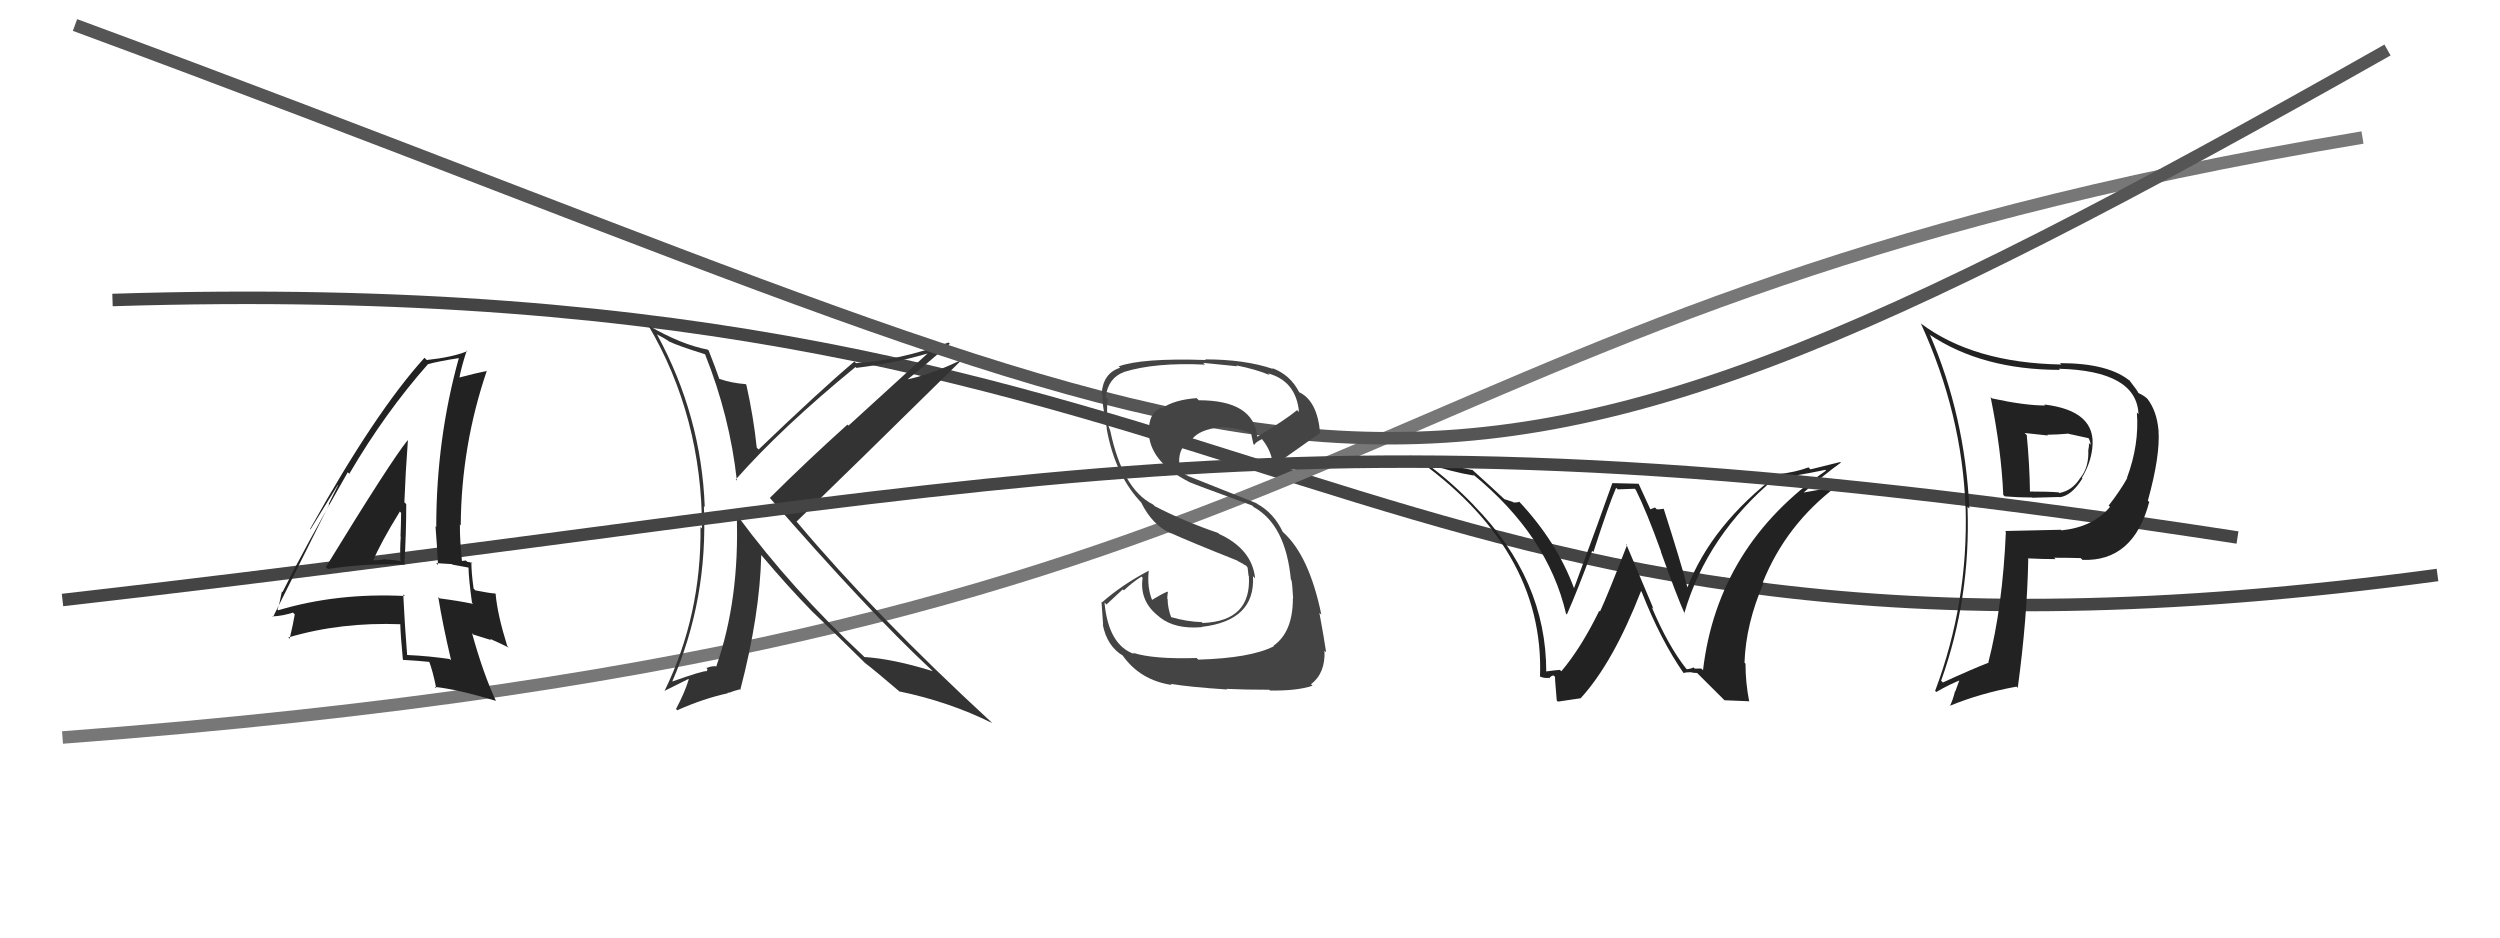 <svg xmlns="http://www.w3.org/2000/svg" width="200" height="75" viewBox="0,0,200,75"><path d="M9 24 C104 21,106 58,195 46" stroke="#444" fill="none"/><path d="M5 59 C112 51,105 25,189 11" stroke="#777" fill="none"/><path fill="#333" d="M56.51 28.43L56.48 28.40L56.39 28.31Q58.38 33.27 58.95 38.45L58.97 38.46L58.86 38.36Q62.54 34.19 68.44 29.36L68.44 29.36L68.51 29.43Q71.64 29.05 74.27 28.26L74.25 28.24L67.88 34.05L67.79 33.97Q64.45 36.98 61.59 39.83L61.44 39.68L61.56 39.80Q69.41 48.83 74.47 53.55L74.54 53.61L74.61 53.69Q71.46 52.71 69.14 52.56L69.07 52.48L69.05 52.46Q63.36 47.15 59.05 41.33L58.99 41.26L58.94 41.21Q59.17 47.96 57.31 53.29L57.21 53.19L57.33 53.31Q57.00 53.25 56.51 53.44L56.60 53.53L56.55 53.67L56.57 53.69Q56.28 53.63 53.73 54.54L53.81 54.62L53.76 54.57Q56.65 47.95 56.31 40.49L56.35 40.53L56.38 40.55Q56.11 33.28 52.57 26.77L52.54 26.74L53.11 27.05L53.42 27.24L53.54 27.33L53.53 27.32Q54.22 27.66 56.43 28.35ZM56.73 28.08L56.63 27.98L56.62 27.97Q54.51 27.57 51.89 26.05L51.86 26.02L51.86 26.02Q56.16 33.33 56.16 42.28L56.07 42.19L56.04 42.16Q56.12 49.25 53.15 55.30L53.14 55.28L55.07 54.32L55.10 54.35Q54.77 55.43 54.08 56.72L54.07 56.71L54.18 56.82Q56.29 55.88 58.23 55.46L58.19 55.43L58.39 55.40L58.39 55.40Q58.60 55.30 59.17 55.15L59.14 55.11L59.22 55.20Q60.79 49.19 60.90 44.40L61.03 44.52L60.89 44.39Q63.11 47.02 64.94 48.88L64.88 48.83L64.78 48.73Q66.09 49.97 69.10 52.94L69.10 52.93L68.99 52.83L69.18 53.02Q70.04 53.68 71.91 55.28L72.04 55.41L71.93 55.31Q75.92 56.13 79.38 57.85L79.32 57.79L79.23 57.70Q70.04 49.23 63.79 41.80L63.85 41.86L63.72 41.73Q68.13 37.46 76.88 28.85L76.92 28.90L76.85 28.82Q74.36 30.02 72.34 30.40L72.30 30.36L72.43 30.49Q73.66 29.52 75.99 27.50L75.92 27.44L75.89 27.40Q71.82 28.86 68.47 29.05L68.50 29.07L68.35 28.92Q65.56 31.28 60.69 35.96L60.62 35.89L60.54 35.81Q60.28 33.34 59.71 30.79L59.70 30.78L59.65 30.73Q58.54 30.65 57.55 30.31L57.42 30.18L57.54 30.30Q57.26 29.48 56.69 28.03Z"/><path fill="#222" d="M134.88 53.47L134.77 53.37L134.90 53.50Q133.44 51.65 132.14 48.57L132.28 48.70L130.09 43.51L130.17 43.59Q128.61 47.62 128.00 48.92L128.02 48.94L127.94 48.86Q126.51 51.80 124.91 53.70L124.83 53.63L124.79 53.59Q124.43 53.61 123.67 53.72L123.80 53.86L123.70 53.76Q123.72 46.36 117.90 40.42L117.93 40.45L117.91 40.42Q116.10 38.54 114.08 37.05L114.18 37.15L114.07 37.05Q116.06 37.74 117.93 38.05L117.84 37.96L117.84 37.95Q123.83 42.85 125.28 49.09L125.28 49.09L125.35 49.16Q126.19 47.26 127.37 44.07L127.52 44.21L127.47 44.17Q128.72 40.31 129.29 39.02L129.42 39.15L130.78 39.10L130.86 39.18Q131.71 40.87 132.89 44.14L132.75 44.00L132.86 44.11Q134.15 47.72 134.79 49.13L134.87 49.20L134.74 49.07Q136.56 42.79 142.05 38.22L142.05 38.22L142.06 38.23Q143.28 38.16 146.02 37.59L145.96 37.52L146.08 37.65Q137.42 43.64 136.24 53.62L136.10 53.48L135.58 53.49L135.48 53.39Q135.29 53.50 134.95 53.54ZM137.96 56.02L139.90 56.10L139.94 56.14Q139.64 54.62 139.64 53.09L139.66 53.12L139.56 53.01Q139.67 49.90 141.08 46.66L140.92 46.50L141.02 46.60Q142.88 41.95 146.99 38.86L146.98 38.85L147.06 38.93Q145.77 39.13 143.91 39.47L143.98 39.55L144.05 39.61Q145.98 37.93 147.27 37.01L147.22 36.96L144.84 37.55L144.68 37.39Q143.63 37.78 142.29 37.93L142.29 37.93L142.27 37.91Q136.93 41.97 134.99 47.00L135.04 47.05L135.00 47.01Q134.46 44.95 133.09 40.68L133.10 40.69L133.11 40.70Q132.81 40.75 132.55 40.75L132.40 40.60L132.01 40.75L132.04 40.77Q131.88 40.43 131.08 38.68L131.11 38.70L129.00 38.65L128.99 38.64Q128.01 41.43 125.92 47.06L125.90 47.04L125.93 47.08Q124.57 43.36 121.49 40.08L121.53 40.13L121.54 40.14Q121.36 40.22 121.06 40.19L121.02 40.15L120.35 39.93L120.41 39.99Q119.46 39.09 117.68 37.49L117.78 37.59L117.78 37.60Q114.64 36.97 112.96 36.47L112.86 36.36L112.91 36.42Q123.58 43.81 123.20 54.13L123.26 54.19L123.19 54.12Q123.53 54.27 123.89 54.23L123.88 54.22L123.93 54.27Q124.10 54.04 124.29 54.04L124.31 54.06L124.42 54.17Q124.35 53.94 124.54 56.04L124.63 56.13L126.46 55.86L126.45 55.86Q129.04 53.04 131.28 47.29L131.43 47.44L131.33 47.34Q132.85 51.21 134.71 53.88L134.78 53.95L134.67 53.84Q134.94 53.77 135.21 53.78L135.20 53.78L135.19 53.77Q135.51 53.84 135.77 53.84L135.73 53.80L137.92 55.98Z"/><path d="M6 2 C109 40,108 51,191 4" stroke="#555" fill="none"/><path d="M5 48 C84 39,101 31,179 43" stroke="#444" fill="none"/><path fill="#444" d="M95.72 52.63L95.80 52.70L95.73 52.64Q92.27 52.75 90.63 52.22L90.74 52.33L90.73 52.32Q88.67 51.59 88.36 48.20L88.52 48.36L89.82 47.15L89.91 47.23Q90.55 46.62 91.31 46.13L91.32 46.13L91.41 46.22Q91.13 48.11 92.73 49.33L92.62 49.23L92.79 49.39Q94.03 50.36 96.16 50.17L96.03 50.04L96.14 50.15Q100.43 49.65 100.24 46.11L100.22 46.08L100.41 46.27Q100.17 43.94 97.54 42.72L97.60 42.79L97.46 42.64Q94.75 41.72 92.39 40.50L92.32 40.43L92.23 40.35Q89.81 39.14 88.82 34.46L88.72 34.36L88.82 34.46Q88.58 33.87 88.46 33.11L88.61 33.26L88.58 33.22Q88.54 32.51 88.62 31.94L88.46 31.77L88.45 31.77Q88.66 30.22 89.91 29.77L89.90 29.75L89.91 29.76Q92.41 28.98 96.40 29.17L96.40 29.17L96.26 29.03Q98.17 29.22 98.96 29.30L99.05 29.38L98.90 29.23Q100.51 29.55 101.58 30.01L101.62 30.05L101.44 29.87Q103.69 30.48 103.92 32.96L103.93 32.97L103.77 32.81Q102.81 33.60 100.60 34.93L100.61 34.94L100.58 34.92Q100.28 32.02 95.90 32.02L95.73 31.85L95.73 31.85Q93.95 31.98 92.96 32.66L92.97 32.67L92.92 32.61Q91.73 33.10 91.96 34.89L91.97 34.90L91.92 34.85Q92.15 37.02 95.12 38.55L95.19 38.62L95.13 38.56Q95.68 38.80 100.17 40.44L100.23 40.50L100.29 40.56Q102.85 41.98 103.27 46.36L103.29 46.38L103.31 46.40Q103.38 46.61 103.45 47.87L103.29 47.71L103.43 47.85Q103.44 50.56 101.88 51.66L101.90 51.69L101.91 51.70Q100.05 52.65 95.86 52.77ZM98.12 55.10L98.21 55.20L98.13 55.11Q99.57 55.18 101.55 55.18L101.49 55.13L101.60 55.24Q103.74 55.28 105.00 54.86L104.96 54.82L104.88 54.74Q106.04 53.85 105.96 52.06L106.08 52.17L106.09 52.18Q105.93 51.07 105.55 49.02L105.68 49.15L105.71 49.18Q104.73 44.43 102.64 42.57L102.68 42.61L102.62 42.55Q101.89 41.02 100.56 40.30L100.52 40.26L95.15 38.12L95.17 38.14Q94.84 37.96 94.38 37.73L94.51 37.87L94.25 37.34L94.29 37.03L94.34 37.08Q94.24 35.73 95.38 35.12L95.38 35.11L95.38 35.12Q95.96 34.36 97.67 34.17L97.82 34.32L97.67 34.17Q98.96 34.20 100.10 34.66L99.96 34.52L100.10 34.66Q100.08 34.68 100.27 35.52L100.37 35.62L100.34 35.59Q100.46 35.36 100.96 35.13L101.02 35.20L100.99 35.17Q101.74 36.11 101.85 37.25L101.81 37.21L101.87 37.27Q101.95 37.23 105.60 34.64L105.66 34.70L105.61 34.65Q105.39 32.07 103.94 31.38L103.83 31.28L103.93 31.37Q103.23 29.99 101.79 29.45L101.76 29.43L101.85 29.52Q99.59 28.75 96.40 28.75L96.33 28.68L96.45 28.80Q91.37 28.63 89.50 29.31L89.50 29.31L89.61 29.42Q88.24 29.85 88.13 31.52L88.20 31.59L88.20 31.60Q88.13 32.09 88.55 34.30L88.44 34.19L88.53 34.28Q89.20 38.04 91.37 40.28L91.45 40.36L91.30 40.21Q92.17 41.99 93.67 42.68L93.75 42.75L93.61 42.62Q95.12 43.31 99.04 44.87L99.17 45.00L98.97 44.84L99.71 45.27L99.80 45.40L99.81 45.41Q99.85 45.71 99.88 46.05L100.04 46.21L99.91 46.08Q100.13 49.69 96.21 49.84L96.10 49.73L96.13 49.77Q94.91 49.73 93.62 49.35L93.70 49.42L93.71 49.43Q93.41 48.64 93.41 47.92L93.27 47.77L93.38 47.89Q93.39 47.63 93.43 47.37L93.46 47.40L93.39 47.33Q92.93 47.52 92.13 48.01L92.11 47.99L92.20 48.08Q91.75 47.02 91.90 45.65L91.91 45.65L91.91 45.65Q89.76 46.78 88.16 48.19L88.10 48.13L88.12 48.15Q88.18 48.97 88.25 49.99L88.16 49.91L88.22 49.96Q88.56 51.71 89.86 52.47L89.88 52.50L89.80 52.42Q91.20 54.42 93.75 54.80L93.56 54.62L93.66 54.71Q95.24 54.97 98.17 55.16Z"/><path fill="#222" d="M159.35 31.87L159.41 31.93L159.25 31.77Q160.11 36.01 160.26 39.59L160.36 39.69L160.38 39.71Q161.49 39.80 162.56 39.80L162.58 39.82L164.73 39.76L164.75 39.78Q165.72 39.68 166.59 38.28L166.58 38.26L166.55 38.23Q167.26 37.04 167.38 35.86L167.46 35.95L167.38 35.87Q167.76 32.86 163.54 32.36L163.65 32.48L163.62 32.44Q161.97 32.44 159.35 31.87ZM160.42 42.50L160.38 42.45L160.47 42.55Q160.21 48.56 159.07 52.98L159.12 53.03L159.10 53.01Q157.75 53.53 155.43 54.60L155.36 54.53L155.29 54.46Q157.67 47.81 157.40 40.54L157.46 40.60L157.55 40.69Q157.19 33.25 154.41 26.82L154.34 26.75L154.35 26.76Q158.56 29.59 164.80 29.59L164.72 29.51L164.70 29.50Q170.93 29.66 171.08 33.13L171.01 33.06L170.95 33.00Q171.15 35.56 170.16 38.22L170.08 38.14L170.18 38.24Q169.64 39.23 168.69 40.45L168.67 40.43L168.80 40.55Q167.47 42.16 164.92 42.43L164.92 42.43L164.88 42.38Q162.65 42.44 160.41 42.48ZM166.53 44.72L166.56 44.75L166.59 44.79Q170.68 44.95 171.94 40.15L172.01 40.23L171.83 40.05Q172.83 36.44 172.68 34.42L172.80 34.55L172.68 34.43Q172.55 32.89 171.79 31.90L171.75 31.86L171.85 31.96Q171.55 31.65 171.05 31.43L170.95 31.33L171.09 31.46Q170.94 31.17 170.33 30.40L170.45 30.52L170.46 30.53Q168.75 29.05 164.79 29.05L164.81 29.06L164.91 29.16Q157.89 29.04 153.67 25.88L153.78 25.99L153.67 25.88Q156.97 33.11 157.24 40.57L157.15 40.48L157.25 40.58Q157.47 48.19 154.81 55.27L154.78 55.24L154.90 55.36Q155.98 54.73 156.97 54.35L156.83 54.21L156.42 55.32L156.40 55.30Q156.26 55.92 155.99 56.49L156.05 56.55L155.97 56.47Q158.42 55.46 161.32 54.93L161.35 54.96L161.42 55.03Q162.18 49.43 162.26 44.71L162.25 44.71L162.22 44.67Q163.45 44.73 164.44 44.73L164.36 44.64L164.33 44.62Q165.66 44.62 166.46 44.65ZM165.65 34.86L165.46 34.67L165.51 34.71Q166.12 34.84 167.11 35.06L166.96 34.91L167.07 35.02Q167.22 35.29 167.26 35.59L167.20 35.53L167.11 35.45Q167.14 35.70 167.07 35.97L167.22 36.12L167.06 35.97Q167.14 37.37 166.41 38.25L166.29 38.12L166.41 38.25Q165.78 39.25 164.75 39.44L164.67 39.36L164.70 39.39Q163.91 39.32 162.27 39.32L162.33 39.38L162.40 39.45Q162.37 37.17 162.14 34.81L161.97 34.64L163.84 34.84L163.78 34.78Q164.61 34.77 165.48 34.69Z"/><path fill="#222" d="M26.13 45.42L26.10 45.39L26.23 45.52Q29.23 45.05 32.43 45.17L32.39 45.13L32.35 45.09Q32.50 42.73 32.50 40.33L32.47 40.30L32.35 40.18Q32.44 37.80 32.63 35.25L32.61 35.22L32.61 35.22Q31.29 36.84 26.07 45.36ZM36.10 52.84L36.09 52.83L35.99 52.73Q34.37 52.48 32.58 52.40L32.55 52.38L32.57 52.39Q32.38 50.03 32.26 47.56L32.30 47.59L32.39 47.68Q26.98 47.41 22.26 48.82L22.19 48.76L22.20 48.76Q22.36 48.32 22.55 47.33L22.50 47.27L22.60 47.37Q24.24 44.06 27.82 37.78L27.91 37.87L27.94 37.91Q30.81 33.01 34.24 29.13L34.31 29.20L34.24 29.13Q35.08 28.90 36.76 28.64L36.70 28.58L36.72 28.60Q34.90 35.12 34.90 42.16L34.90 42.16L34.84 42.10Q34.97 43.71 35.04 45.20L34.89 45.05L36.16 45.13L36.20 45.17Q36.89 45.29 37.50 45.41L37.54 45.45L37.48 45.38Q37.49 46.27 37.76 48.22L37.80 48.26L37.85 48.31Q36.65 48.06 35.16 47.87L35.20 47.90L35.06 47.76Q35.40 49.90 36.09 52.83ZM37.69 44.95L37.79 45.05L37.81 45.07Q37.58 44.95 37.39 44.95L37.27 44.84L36.93 44.88L36.96 44.91Q36.79 43.37 36.79 41.96L36.89 42.06L36.86 42.03Q36.90 35.67 38.95 29.65L38.89 29.59L38.97 29.67Q38.11 29.84 36.67 30.22L36.79 30.35L36.74 30.29Q36.88 29.45 37.34 28.04L37.42 28.12L37.39 28.09Q36.20 28.58 34.15 28.80L34.11 28.77L33.96 28.62Q30.03 32.95 24.81 42.31L24.84 42.35L27.03 38.79L27.05 38.80Q26.56 39.76 26.29 40.33L26.33 40.37L21.84 49.36L21.79 49.31Q22.59 49.30 23.73 48.92L23.56 48.75L23.42 48.99L23.58 49.15Q23.47 49.84 23.17 51.10L23.16 51.09L23.06 51.00Q27.26 49.75 32.10 49.94L32.00 49.84L32.02 49.86Q32.04 50.79 32.23 52.77L32.34 52.88L32.24 52.79Q33.37 52.85 34.43 52.96L34.35 52.88L34.30 52.83Q34.63 53.69 34.90 55.06L34.82 54.99L34.78 54.95Q36.67 55.16 39.68 56.07L39.77 56.17L39.67 56.06Q38.67 53.93 37.76 50.65L37.86 50.76L39.30 51.21L39.19 51.10Q40.02 51.46 40.70 51.81L40.60 51.70L40.58 51.68Q39.80 49.19 39.65 47.52L39.77 47.64L39.62 47.48Q39.18 47.46 38.03 47.23L37.96 47.16L37.89 47.09Q37.71 45.85 37.71 44.97ZM29.77 44.87L29.84 44.94L29.82 44.92Q30.42 43.47 31.99 40.92L32.03 40.97L32.09 41.03Q32.08 41.96 32.04 42.92L32.07 42.94L32.06 42.94Q31.99 43.86 32.03 44.81L31.99 44.77L32.13 44.91Q31.45 44.77 30.88 44.77L30.92 44.81L30.84 44.72Q30.34 44.83 29.73 44.83Z"/></svg>